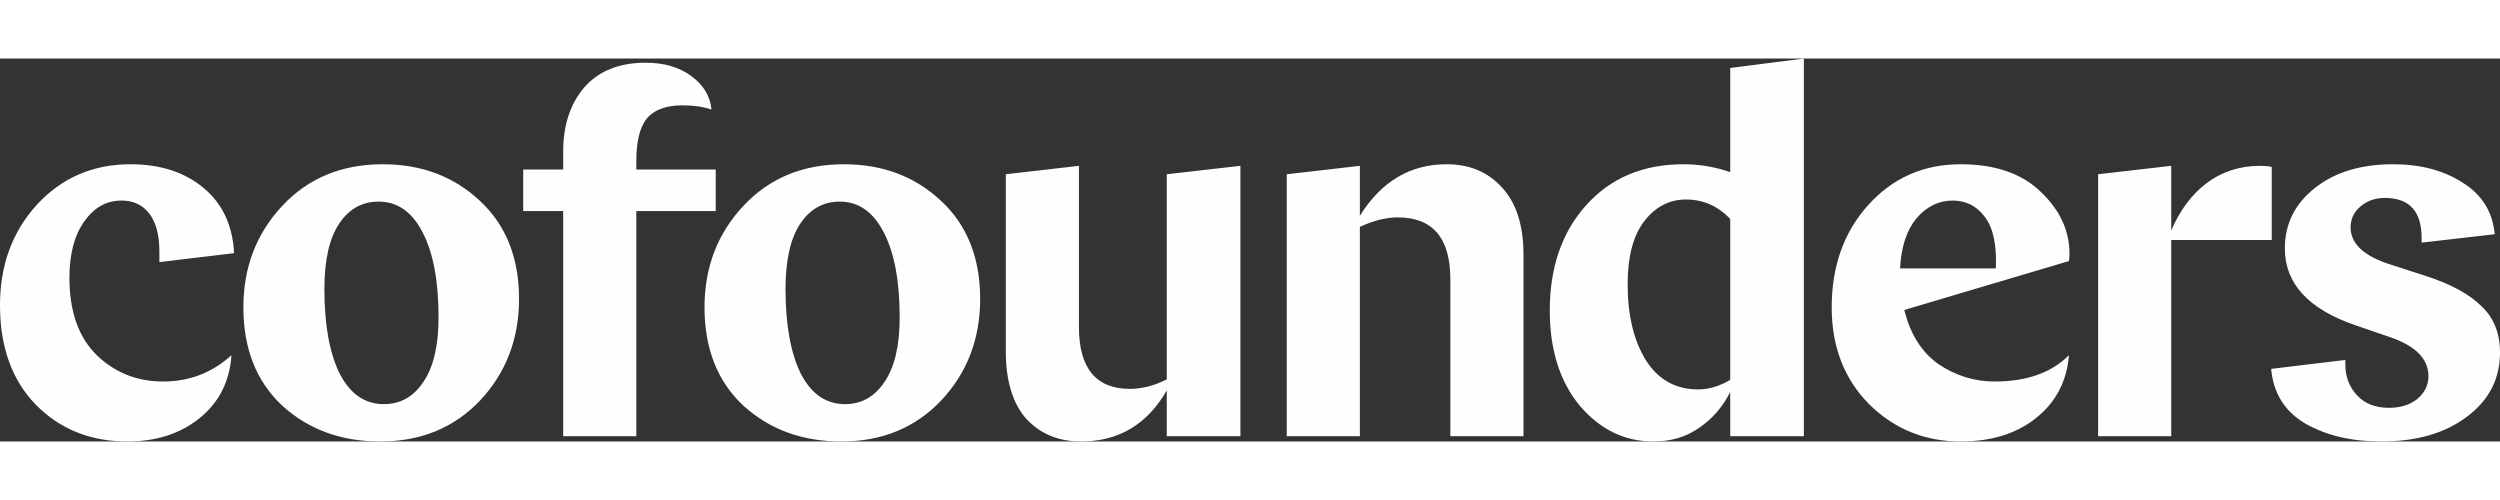 <?xml version="1.0" encoding="UTF-8"?>
<svg version="1.1" xmlns="http://www.w3.org/2000/svg" viewBox="0.405 0.738 114.058 17.472" width="250" height="50">
<rect x="0.405" y="0.738" width="114.058" height="17.472" fill="#333333" stroke="none"/>
<path d="M 11.085 9.618 L 7.677 10.026 L 7.677 9.546 C 7.677 8.794 7.525 8.218 7.221 7.818 C 6.917 7.418 6.493 7.218 5.949 7.218 C 5.261 7.218 4.693 7.538 4.245 8.178 C 3.797 8.802 3.573 9.658 3.573 10.746 C 3.573 12.282 3.989 13.458 4.821 14.274 C 5.653 15.074 6.661 15.474 7.845 15.474 C 9.045 15.474 10.085 15.074 10.965 14.274 C 10.885 15.474 10.397 16.434 9.501 17.154 C 8.621 17.858 7.525 18.21 6.213 18.21 C 4.533 18.21 3.141 17.65 2.037 16.53 C 0.949 15.41 0.405 13.898 0.405 11.994 C 0.405 10.17 0.965 8.642 2.085 7.41 C 3.221 6.178 4.645 5.562 6.357 5.562 C 7.717 5.562 8.829 5.922 9.693 6.642 C 10.557 7.362 11.021 8.354 11.085 9.618 Z M 17.917 16.506 C 18.669 16.506 19.269 16.17 19.717 15.498 C 20.181 14.826 20.413 13.842 20.413 12.546 C 20.413 10.898 20.173 9.61 19.693 8.682 C 19.213 7.738 18.541 7.266 17.677 7.266 C 16.925 7.266 16.325 7.602 15.877 8.274 C 15.429 8.946 15.205 9.938 15.205 11.25 C 15.205 12.882 15.437 14.17 15.901 15.114 C 16.381 16.042 17.053 16.506 17.917 16.506 Z M 17.749 18.21 C 15.973 18.21 14.485 17.666 13.285 16.578 C 12.101 15.474 11.509 13.978 11.509 12.09 C 11.509 10.266 12.101 8.722 13.285 7.458 C 14.469 6.194 15.997 5.562 17.869 5.562 C 19.629 5.562 21.101 6.114 22.285 7.218 C 23.485 8.322 24.085 9.818 24.085 11.706 C 24.085 13.53 23.493 15.074 22.309 16.338 C 21.125 17.586 19.605 18.21 17.749 18.21 Z M 24.275 7.698 L 24.275 5.802 L 26.099 5.802 L 26.099 4.986 C 26.099 3.786 26.419 2.81 27.059 2.058 C 27.715 1.306 28.651 0.93 29.867 0.93 C 30.699 0.93 31.387 1.13 31.931 1.53 C 32.491 1.93 32.803 2.442 32.867 3.066 C 32.499 2.938 32.059 2.874 31.547 2.874 C 30.795 2.874 30.251 3.074 29.915 3.474 C 29.595 3.874 29.435 4.522 29.435 5.418 L 29.435 5.802 L 33.059 5.802 L 33.059 7.698 L 29.435 7.698 L 29.435 17.97 L 26.099 17.97 L 26.099 7.698 L 24.275 7.698 Z M 38.955 16.506 C 39.707 16.506 40.307 16.17 40.755 15.498 C 41.219 14.826 41.451 13.842 41.451 12.546 C 41.451 10.898 41.211 9.61 40.731 8.682 C 40.251 7.738 39.579 7.266 38.715 7.266 C 37.963 7.266 37.363 7.602 36.915 8.274 C 36.467 8.946 36.243 9.938 36.243 11.25 C 36.243 12.882 36.475 14.17 36.939 15.114 C 37.419 16.042 38.091 16.506 38.955 16.506 Z M 38.787 18.21 C 37.011 18.21 35.523 17.666 34.323 16.578 C 33.139 15.474 32.547 13.978 32.547 12.09 C 32.547 10.266 33.139 8.722 34.323 7.458 C 35.507 6.194 37.035 5.562 38.907 5.562 C 40.667 5.562 42.139 6.114 43.323 7.218 C 44.523 8.322 45.123 9.818 45.123 11.706 C 45.123 13.53 44.531 15.074 43.347 16.338 C 42.163 17.586 40.643 18.21 38.787 18.21 Z M 56.997 5.634 L 56.997 17.97 L 53.637 17.97 L 53.637 15.882 C 52.741 17.434 51.437 18.21 49.725 18.21 C 48.701 18.21 47.869 17.866 47.229 17.178 C 46.605 16.474 46.293 15.442 46.293 14.082 L 46.293 6.018 L 49.629 5.634 L 49.629 12.978 C 49.629 14.866 50.405 15.81 51.957 15.81 C 52.501 15.81 53.061 15.666 53.637 15.378 L 53.637 6.018 L 56.997 5.634 Z M 59.111 17.97 L 59.111 6.018 L 62.447 5.634 L 62.447 7.914 C 63.423 6.346 64.743 5.562 66.407 5.562 C 67.447 5.562 68.287 5.914 68.927 6.618 C 69.583 7.322 69.911 8.346 69.911 9.69 L 69.911 17.97 L 66.575 17.97 L 66.575 10.818 C 66.575 8.93 65.775 7.986 64.175 7.986 C 63.647 7.986 63.071 8.13 62.447 8.418 L 62.447 17.97 L 59.111 17.97 Z M 82.703 0.738 L 82.703 17.97 L 79.343 17.97 L 79.343 15.954 C 79.007 16.626 78.535 17.17 77.927 17.586 C 77.335 18.002 76.639 18.21 75.839 18.21 C 74.527 18.21 73.407 17.666 72.479 16.578 C 71.567 15.474 71.111 14.026 71.111 12.234 C 71.111 10.266 71.663 8.666 72.767 7.434 C 73.887 6.186 75.367 5.562 77.207 5.562 C 77.943 5.562 78.655 5.682 79.343 5.922 L 79.343 1.17 L 82.703 0.738 Z M 77.879 15.834 C 78.359 15.834 78.847 15.69 79.343 15.402 L 79.343 8.058 C 78.783 7.466 78.111 7.17 77.327 7.17 C 76.559 7.17 75.919 7.506 75.407 8.178 C 74.911 8.834 74.663 9.786 74.663 11.034 C 74.663 12.458 74.943 13.618 75.503 14.514 C 76.063 15.394 76.855 15.834 77.879 15.834 Z M 94.797 9.978 L 87.285 12.21 C 87.557 13.314 88.077 14.138 88.845 14.682 C 89.629 15.21 90.485 15.474 91.413 15.474 C 92.869 15.474 93.997 15.074 94.797 14.274 C 94.701 15.458 94.205 16.41 93.309 17.13 C 92.413 17.85 91.261 18.21 89.853 18.21 C 88.221 18.21 86.829 17.642 85.677 16.506 C 84.541 15.354 83.973 13.882 83.973 12.09 C 83.973 10.218 84.525 8.666 85.629 7.434 C 86.749 6.186 88.157 5.562 89.853 5.562 C 91.421 5.562 92.637 5.978 93.501 6.81 C 94.381 7.642 94.821 8.586 94.821 9.642 C 94.821 9.77 94.813 9.882 94.797 9.978 Z M 89.493 7.218 C 88.853 7.218 88.301 7.49 87.837 8.034 C 87.389 8.578 87.141 9.338 87.093 10.314 L 91.461 10.314 C 91.509 9.242 91.341 8.458 90.957 7.962 C 90.589 7.466 90.101 7.218 89.493 7.218 Z M 104.049 5.682 L 104.049 9.018 L 99.464 9.018 L 99.464 17.97 L 96.128 17.97 L 96.128 6.018 L 99.464 5.634 L 99.464 8.586 C 99.849 7.674 100.385 6.954 101.073 6.426 C 101.777 5.898 102.593 5.634 103.521 5.634 C 103.713 5.634 103.889 5.65 104.049 5.682 Z M 104.023 14.898 L 107.407 14.49 L 107.407 14.706 C 107.407 15.25 107.583 15.714 107.935 16.098 C 108.287 16.482 108.775 16.674 109.399 16.674 C 109.927 16.674 110.359 16.538 110.695 16.266 C 111.031 15.978 111.199 15.634 111.199 15.234 C 111.199 14.45 110.623 13.858 109.471 13.458 L 107.863 12.906 C 105.719 12.17 104.647 11.002 104.647 9.402 C 104.647 8.298 105.095 7.386 105.991 6.666 C 106.903 5.93 108.103 5.562 109.591 5.562 C 110.839 5.562 111.895 5.842 112.759 6.402 C 113.639 6.946 114.127 7.73 114.223 8.754 L 110.887 9.138 L 110.887 8.922 C 110.887 7.706 110.327 7.098 109.207 7.098 C 108.775 7.098 108.407 7.226 108.103 7.482 C 107.799 7.738 107.647 8.058 107.647 8.442 C 107.647 9.194 108.263 9.762 109.495 10.146 L 111.127 10.674 C 112.247 11.042 113.079 11.498 113.623 12.042 C 114.183 12.57 114.463 13.274 114.463 14.154 C 114.463 15.354 113.959 16.33 112.951 17.082 C 111.959 17.834 110.655 18.21 109.039 18.21 C 107.695 18.21 106.543 17.938 105.583 17.394 C 104.639 16.834 104.119 16.002 104.023 14.898 Z" fill="#fefefe"></path>
</svg>